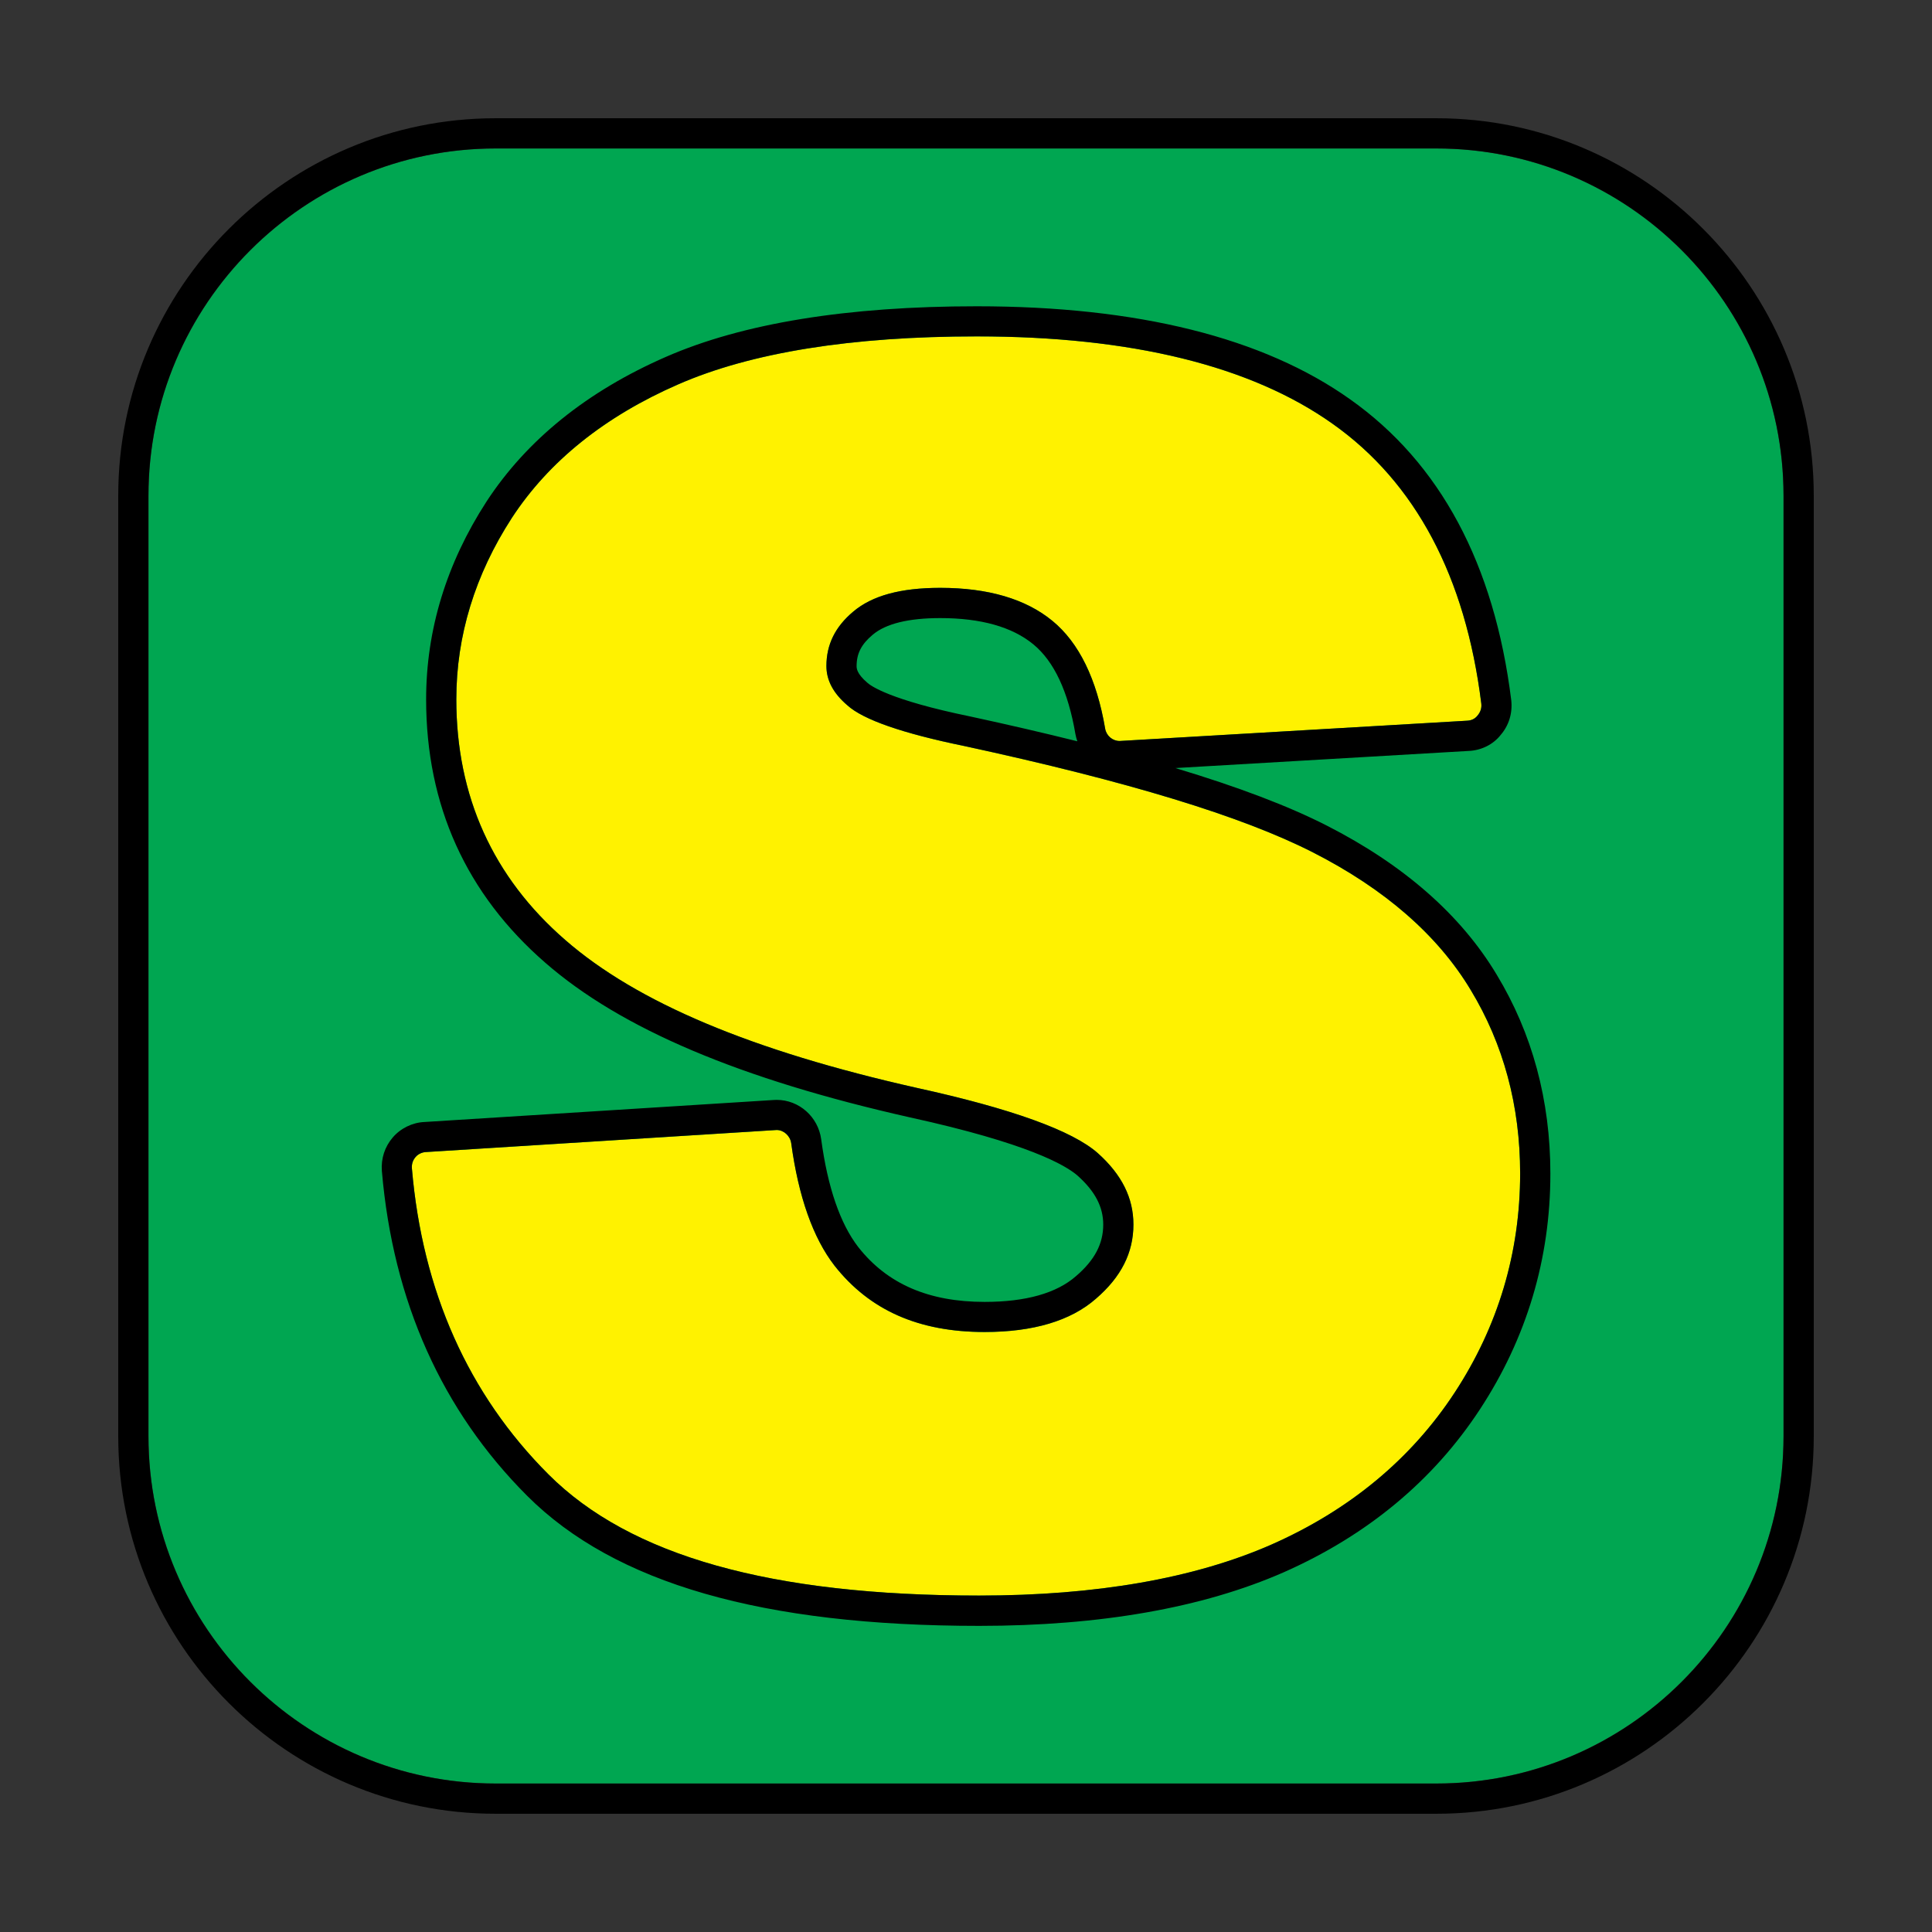 <svg enable-background="new 0 0 64 64" height="512" viewBox="0 0 64 64" width="512" xmlns="http://www.w3.org/2000/svg"><rect x="0" y="0" width="64" height="64" fill="#333333" stroke="none"/><g id="Layer_19"><g><path d="m31.146 20.475c-1.053 0-1.806.186-2.237.552-.374.313-.533.623-.533 1.038 0 .067 0 .247.355.551.108.099.729.567 3.415 1.119 1.268.274 2.447.548 3.542.821-.027-.078-.05-.159-.064-.242-.239-1.41-.709-2.408-1.396-2.972-.699-.575-1.735-.867-3.082-.867z"/><path d="m59.08 16.42v31.16c0 6.34-5.16 11.5-11.5 11.5h-31.16c-6.34 0-11.5-5.16-11.5-11.5v-31.16c0-6.34 5.16-11.5 11.5-11.5h31.16c6.34 0 11.5 5.16 11.5 11.5z" fill="#00a651"/><path d="m47.583 3.917h-31.166c-6.893 0-12.5 5.607-12.5 12.5v31.166c0 6.893 5.607 12.5 12.5 12.5h31.166c6.893 0 12.5-5.607 12.5-12.5v-31.166c0-6.893-5.607-12.5-12.5-12.5zm11.5 43.666c0 6.341-5.159 11.5-11.5 11.5h-31.166c-6.341 0-11.5-5.159-11.5-11.5v-31.166c0-6.341 5.159-11.5 11.5-11.5h31.166c6.341 0 11.5 5.159 11.5 11.5z"/><path d="m43.499 28.24c-2.349-1.199-6.13-2.353-11.559-3.527-2.047-.42-3.351-.874-3.871-1.349-.463-.396-.693-.824-.693-1.3 0-.712.291-1.302.889-1.803.624-.529 1.567-.787 2.882-.787 1.584 0 2.835.368 3.717 1.095.878.721 1.466 1.923 1.746 3.571.042.234.244.407.479.407l11.508-.672c.145-.005.266-.066.345-.167.104-.123.144-.255.128-.4-.522-4.205-2.179-7.325-4.922-9.266-2.706-1.924-6.673-2.898-11.791-2.898-4.151 0-7.479.534-9.89 1.589-2.433 1.062-4.287 2.55-5.512 4.425-1.22 1.884-1.839 3.905-1.839 6.007 0 3.213 1.214 5.895 3.608 7.973 2.372 2.069 6.18 3.672 11.641 4.899 3.139.688 5.159 1.417 6.002 2.164.794.711 1.179 1.483 1.179 2.363 0 .936-.406 1.739-1.243 2.459-.83.729-2.072 1.102-3.687 1.102-2.183 0-3.81-.72-4.974-2.201-.709-.917-1.19-2.279-1.432-4.052-.033-.243-.248-.439-.481-.439l-11.622.731c-.13.006-.259.069-.34.164-.093.108-.134.235-.122.379.348 4.069 1.87 7.48 4.524 10.135 2.701 2.701 7.367 4.014 14.267 4.014 3.871 0 7.127-.568 9.679-1.688 2.591-1.145 4.634-2.839 6.073-5.036 1.438-2.196 2.168-4.638 2.168-7.256 0-2.242-.551-4.288-1.638-6.081-1.085-1.81-2.841-3.342-5.219-4.555z" fill="#fff200"/><path d="m43.954 27.35c-1.27-.648-2.932-1.28-5.018-1.907l9.707-.567c.43-.016.826-.217 1.072-.534.27-.314.394-.72.347-1.147-.559-4.504-2.354-7.857-5.336-9.966-2.878-2.046-7.04-3.083-12.37-3.083-4.29 0-7.752.563-10.29 1.673-2.613 1.14-4.615 2.753-5.95 4.796-1.327 2.05-2 4.254-2 6.552 0 3.516 1.33 6.452 3.951 8.728 2.5 2.181 6.451 3.855 12.081 5.121 3.897.854 5.154 1.58 5.554 1.934.576.517.844 1.03.844 1.617 0 .635-.284 1.176-.899 1.704-.646.568-1.666.856-3.03.856-1.855 0-3.226-.595-4.185-1.815-.599-.774-1.013-1.977-1.229-3.571-.1-.744-.732-1.306-1.473-1.306-.01 0-.094.003-.104.004l-11.569.729c-.397.017-.79.21-1.048.514-.263.306-.391.697-.359 1.109.369 4.314 1.989 7.936 4.814 10.761 2.897 2.897 7.796 4.307 14.974 4.307 4.01 0 7.402-.597 10.082-1.773 2.771-1.224 4.96-3.042 6.506-5.402 1.548-2.362 2.332-4.988 2.332-7.805 0-2.428-.6-4.648-1.781-6.597-1.184-1.974-3.076-3.633-5.623-4.932zm4.234 18.781c-1.439 2.197-3.482 3.892-6.073 5.036-2.552 1.12-5.808 1.688-9.679 1.688-6.899 0-11.565-1.313-14.267-4.014-2.654-2.654-4.177-6.065-4.524-10.135-.012-.144.029-.271.122-.379.081-.095.21-.158.34-.164l11.622-.731c.233 0 .448.196.481.439.241 1.772.723 3.135 1.432 4.052 1.164 1.481 2.791 2.201 4.974 2.201 1.614 0 2.856-.372 3.687-1.102.837-.72 1.243-1.523 1.243-2.459 0-.88-.385-1.652-1.179-2.363-.843-.747-2.863-1.476-6.002-2.164-5.461-1.228-9.269-2.83-11.641-4.899-2.395-2.078-3.608-4.76-3.608-7.973 0-2.102.619-4.123 1.839-6.007 1.225-1.875 3.079-3.363 5.512-4.425 2.411-1.055 5.738-1.589 9.89-1.589 5.118 0 9.085.975 11.791 2.898 2.743 1.94 4.399 5.061 4.922 9.266.016.146-.023.277-.128.4-.079.101-.2.162-.345.167l-11.508.672c-.235 0-.438-.173-.479-.407-.28-1.648-.868-2.851-1.746-3.571-.882-.727-2.133-1.095-3.717-1.095-1.314 0-2.258.258-2.882.787-.598.501-.889 1.091-.889 1.803 0 .476.23.904.693 1.3.521.475 1.824.929 3.871 1.349 5.429 1.175 9.21 2.328 11.559 3.527 2.378 1.213 4.134 2.745 5.22 4.554 1.087 1.793 1.638 3.839 1.638 6.081-.001 2.619-.73 5.061-2.169 7.257zm-12.5-21.575c-1.095-.273-2.274-.547-3.542-.821-2.687-.552-3.307-1.021-3.415-1.119-.355-.304-.355-.483-.355-.551 0-.415.159-.725.533-1.038.432-.366 1.185-.552 2.237-.552 1.347 0 2.383.292 3.082.867.687.563 1.156 1.562 1.396 2.972.015.082.037.164.064.242z"/></g></g></svg>